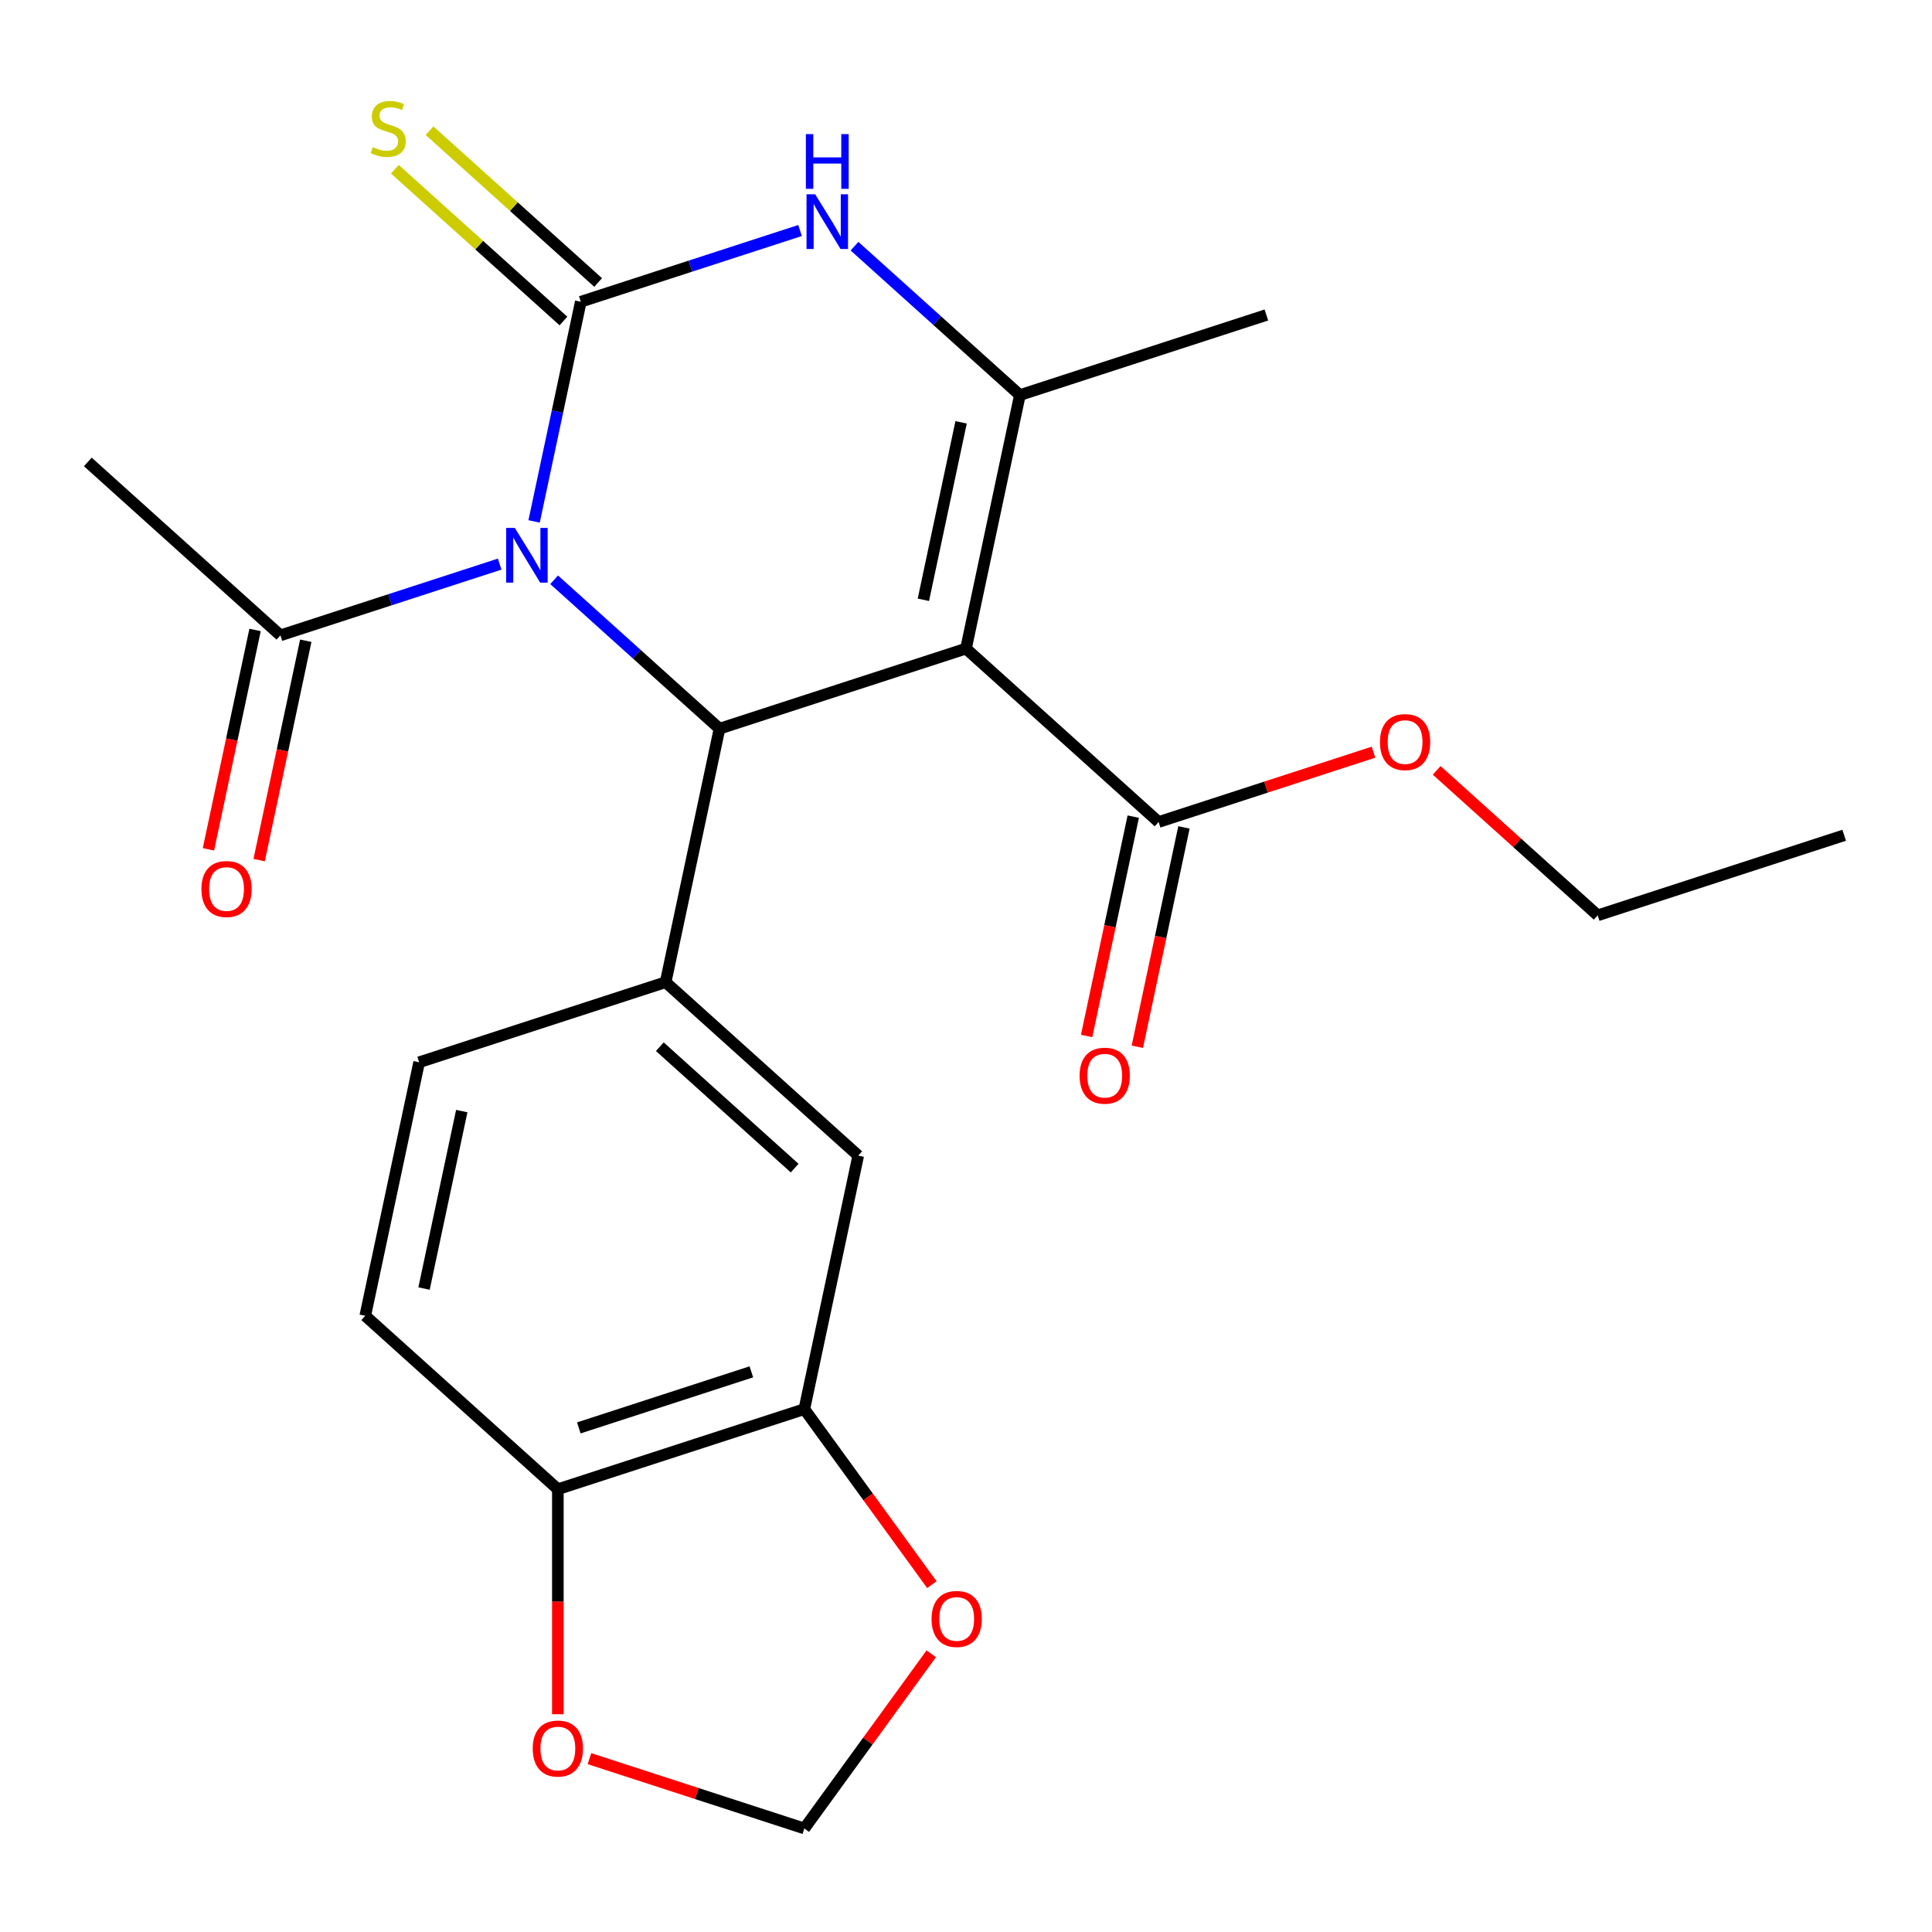 <?xml version='1.0' encoding='iso-8859-1'?>
<svg version='1.1' baseProfile='full'
              xmlns='http://www.w3.org/2000/svg'
                      xmlns:rdkit='http://www.rdkit.org/xml'
                      xmlns:xlink='http://www.w3.org/1999/xlink'
                  xml:space='preserve'
width='1000px' height='1000px' viewBox='0 0 1000 1000'>
<!-- END OF HEADER -->
<rect style='opacity:1.0;fill:#FFFFFF;stroke:none' width='1000' height='1000' x='0' y='0'> </rect>
<path class='bond-0' d='M 276.45,269.888 L 288.534,213.037' style='fill:none;fill-rule:evenodd;stroke:#0000FF;stroke-width:6px;stroke-linecap:butt;stroke-linejoin:miter;stroke-opacity:1' />
<path class='bond-0' d='M 288.534,213.037 L 300.618,156.186' style='fill:none;fill-rule:evenodd;stroke:#000000;stroke-width:6px;stroke-linecap:butt;stroke-linejoin:miter;stroke-opacity:1' />
<path class='bond-2' d='M 286.821,300.092 L 329.62,338.628' style='fill:none;fill-rule:evenodd;stroke:#0000FF;stroke-width:6px;stroke-linecap:butt;stroke-linejoin:miter;stroke-opacity:1' />
<path class='bond-2' d='M 329.62,338.628 L 372.418,377.164' style='fill:none;fill-rule:evenodd;stroke:#000000;stroke-width:6px;stroke-linecap:butt;stroke-linejoin:miter;stroke-opacity:1' />
<path class='bond-6' d='M 258.634,291.981 L 201.89,310.418' style='fill:none;fill-rule:evenodd;stroke:#0000FF;stroke-width:6px;stroke-linecap:butt;stroke-linejoin:miter;stroke-opacity:1' />
<path class='bond-6' d='M 201.89,310.418 L 145.146,328.855' style='fill:none;fill-rule:evenodd;stroke:#000000;stroke-width:6px;stroke-linecap:butt;stroke-linejoin:miter;stroke-opacity:1' />
<path class='bond-4' d='M 300.618,156.186 L 357.362,137.748' style='fill:none;fill-rule:evenodd;stroke:#000000;stroke-width:6px;stroke-linecap:butt;stroke-linejoin:miter;stroke-opacity:1' />
<path class='bond-4' d='M 357.362,137.748 L 414.106,119.311' style='fill:none;fill-rule:evenodd;stroke:#0000FF;stroke-width:6px;stroke-linecap:butt;stroke-linejoin:miter;stroke-opacity:1' />
<path class='bond-8' d='M 309.594,146.217 L 265.966,106.933' style='fill:none;fill-rule:evenodd;stroke:#000000;stroke-width:6px;stroke-linecap:butt;stroke-linejoin:miter;stroke-opacity:1' />
<path class='bond-8' d='M 265.966,106.933 L 222.337,67.65' style='fill:none;fill-rule:evenodd;stroke:#CCCC00;stroke-width:6px;stroke-linecap:butt;stroke-linejoin:miter;stroke-opacity:1' />
<path class='bond-8' d='M 291.642,166.155 L 248.013,126.871' style='fill:none;fill-rule:evenodd;stroke:#000000;stroke-width:6px;stroke-linecap:butt;stroke-linejoin:miter;stroke-opacity:1' />
<path class='bond-8' d='M 248.013,126.871 L 204.385,87.588' style='fill:none;fill-rule:evenodd;stroke:#CCCC00;stroke-width:6px;stroke-linecap:butt;stroke-linejoin:miter;stroke-opacity:1' />
<path class='bond-1' d='M 500,335.71 L 372.418,377.164' style='fill:none;fill-rule:evenodd;stroke:#000000;stroke-width:6px;stroke-linecap:butt;stroke-linejoin:miter;stroke-opacity:1' />
<path class='bond-3' d='M 500,335.71 L 527.891,204.494' style='fill:none;fill-rule:evenodd;stroke:#000000;stroke-width:6px;stroke-linecap:butt;stroke-linejoin:miter;stroke-opacity:1' />
<path class='bond-3' d='M 477.94,310.449 L 497.464,218.598' style='fill:none;fill-rule:evenodd;stroke:#000000;stroke-width:6px;stroke-linecap:butt;stroke-linejoin:miter;stroke-opacity:1' />
<path class='bond-7' d='M 500,335.71 L 599.691,425.472' style='fill:none;fill-rule:evenodd;stroke:#000000;stroke-width:6px;stroke-linecap:butt;stroke-linejoin:miter;stroke-opacity:1' />
<path class='bond-5' d='M 372.418,377.164 L 344.527,508.38' style='fill:none;fill-rule:evenodd;stroke:#000000;stroke-width:6px;stroke-linecap:butt;stroke-linejoin:miter;stroke-opacity:1' />
<path class='bond-20' d='M 527.891,204.494 L 655.473,163.04' style='fill:none;fill-rule:evenodd;stroke:#000000;stroke-width:6px;stroke-linecap:butt;stroke-linejoin:miter;stroke-opacity:1' />
<path class='bond-24' d='M 527.891,204.494 L 485.092,165.958' style='fill:none;fill-rule:evenodd;stroke:#000000;stroke-width:6px;stroke-linecap:butt;stroke-linejoin:miter;stroke-opacity:1' />
<path class='bond-24' d='M 485.092,165.958 L 442.294,127.422' style='fill:none;fill-rule:evenodd;stroke:#0000FF;stroke-width:6px;stroke-linecap:butt;stroke-linejoin:miter;stroke-opacity:1' />
<path class='bond-9' d='M 344.527,508.38 L 444.218,598.142' style='fill:none;fill-rule:evenodd;stroke:#000000;stroke-width:6px;stroke-linecap:butt;stroke-linejoin:miter;stroke-opacity:1' />
<path class='bond-9' d='M 341.529,541.782 L 411.312,604.616' style='fill:none;fill-rule:evenodd;stroke:#000000;stroke-width:6px;stroke-linecap:butt;stroke-linejoin:miter;stroke-opacity:1' />
<path class='bond-14' d='M 344.527,508.38 L 216.946,549.834' style='fill:none;fill-rule:evenodd;stroke:#000000;stroke-width:6px;stroke-linecap:butt;stroke-linejoin:miter;stroke-opacity:1' />
<path class='bond-16' d='M 132.024,326.066 L 119.957,382.837' style='fill:none;fill-rule:evenodd;stroke:#000000;stroke-width:6px;stroke-linecap:butt;stroke-linejoin:miter;stroke-opacity:1' />
<path class='bond-16' d='M 119.957,382.837 L 107.89,439.609' style='fill:none;fill-rule:evenodd;stroke:#FF0000;stroke-width:6px;stroke-linecap:butt;stroke-linejoin:miter;stroke-opacity:1' />
<path class='bond-16' d='M 158.267,331.645 L 146.2,388.416' style='fill:none;fill-rule:evenodd;stroke:#000000;stroke-width:6px;stroke-linecap:butt;stroke-linejoin:miter;stroke-opacity:1' />
<path class='bond-16' d='M 146.2,388.416 L 134.133,445.187' style='fill:none;fill-rule:evenodd;stroke:#FF0000;stroke-width:6px;stroke-linecap:butt;stroke-linejoin:miter;stroke-opacity:1' />
<path class='bond-21' d='M 145.146,328.855 L 45.455,239.093' style='fill:none;fill-rule:evenodd;stroke:#000000;stroke-width:6px;stroke-linecap:butt;stroke-linejoin:miter;stroke-opacity:1' />
<path class='bond-17' d='M 586.569,422.683 L 574.502,479.454' style='fill:none;fill-rule:evenodd;stroke:#000000;stroke-width:6px;stroke-linecap:butt;stroke-linejoin:miter;stroke-opacity:1' />
<path class='bond-17' d='M 574.502,479.454 L 562.435,536.225' style='fill:none;fill-rule:evenodd;stroke:#FF0000;stroke-width:6px;stroke-linecap:butt;stroke-linejoin:miter;stroke-opacity:1' />
<path class='bond-17' d='M 612.813,428.261 L 600.745,485.032' style='fill:none;fill-rule:evenodd;stroke:#000000;stroke-width:6px;stroke-linecap:butt;stroke-linejoin:miter;stroke-opacity:1' />
<path class='bond-17' d='M 600.745,485.032 L 588.678,541.803' style='fill:none;fill-rule:evenodd;stroke:#FF0000;stroke-width:6px;stroke-linecap:butt;stroke-linejoin:miter;stroke-opacity:1' />
<path class='bond-19' d='M 599.691,425.472 L 655.305,407.402' style='fill:none;fill-rule:evenodd;stroke:#000000;stroke-width:6px;stroke-linecap:butt;stroke-linejoin:miter;stroke-opacity:1' />
<path class='bond-19' d='M 655.305,407.402 L 710.919,389.332' style='fill:none;fill-rule:evenodd;stroke:#FF0000;stroke-width:6px;stroke-linecap:butt;stroke-linejoin:miter;stroke-opacity:1' />
<path class='bond-10' d='M 444.218,598.142 L 416.328,729.358' style='fill:none;fill-rule:evenodd;stroke:#000000;stroke-width:6px;stroke-linecap:butt;stroke-linejoin:miter;stroke-opacity:1' />
<path class='bond-12' d='M 416.328,729.358 L 449.332,774.785' style='fill:none;fill-rule:evenodd;stroke:#000000;stroke-width:6px;stroke-linecap:butt;stroke-linejoin:miter;stroke-opacity:1' />
<path class='bond-12' d='M 449.332,774.785 L 482.337,820.212' style='fill:none;fill-rule:evenodd;stroke:#FF0000;stroke-width:6px;stroke-linecap:butt;stroke-linejoin:miter;stroke-opacity:1' />
<path class='bond-25' d='M 416.328,729.358 L 288.746,770.812' style='fill:none;fill-rule:evenodd;stroke:#000000;stroke-width:6px;stroke-linecap:butt;stroke-linejoin:miter;stroke-opacity:1' />
<path class='bond-25' d='M 388.9,710.06 L 299.592,739.077' style='fill:none;fill-rule:evenodd;stroke:#000000;stroke-width:6px;stroke-linecap:butt;stroke-linejoin:miter;stroke-opacity:1' />
<path class='bond-11' d='M 288.746,770.812 L 189.055,681.05' style='fill:none;fill-rule:evenodd;stroke:#000000;stroke-width:6px;stroke-linecap:butt;stroke-linejoin:miter;stroke-opacity:1' />
<path class='bond-13' d='M 288.746,770.812 L 288.746,829.049' style='fill:none;fill-rule:evenodd;stroke:#000000;stroke-width:6px;stroke-linecap:butt;stroke-linejoin:miter;stroke-opacity:1' />
<path class='bond-13' d='M 288.746,829.049 L 288.746,887.285' style='fill:none;fill-rule:evenodd;stroke:#FF0000;stroke-width:6px;stroke-linecap:butt;stroke-linejoin:miter;stroke-opacity:1' />
<path class='bond-15' d='M 482.017,855.999 L 449.172,901.206' style='fill:none;fill-rule:evenodd;stroke:#FF0000;stroke-width:6px;stroke-linecap:butt;stroke-linejoin:miter;stroke-opacity:1' />
<path class='bond-15' d='M 449.172,901.206 L 416.328,946.413' style='fill:none;fill-rule:evenodd;stroke:#000000;stroke-width:6px;stroke-linecap:butt;stroke-linejoin:miter;stroke-opacity:1' />
<path class='bond-26' d='M 305.099,910.273 L 360.714,928.343' style='fill:none;fill-rule:evenodd;stroke:#FF0000;stroke-width:6px;stroke-linecap:butt;stroke-linejoin:miter;stroke-opacity:1' />
<path class='bond-26' d='M 360.714,928.343 L 416.328,946.413' style='fill:none;fill-rule:evenodd;stroke:#000000;stroke-width:6px;stroke-linecap:butt;stroke-linejoin:miter;stroke-opacity:1' />
<path class='bond-18' d='M 216.946,549.834 L 189.055,681.05' style='fill:none;fill-rule:evenodd;stroke:#000000;stroke-width:6px;stroke-linecap:butt;stroke-linejoin:miter;stroke-opacity:1' />
<path class='bond-18' d='M 239.005,575.094 L 219.482,666.945' style='fill:none;fill-rule:evenodd;stroke:#000000;stroke-width:6px;stroke-linecap:butt;stroke-linejoin:miter;stroke-opacity:1' />
<path class='bond-22' d='M 743.626,398.743 L 785.295,436.262' style='fill:none;fill-rule:evenodd;stroke:#FF0000;stroke-width:6px;stroke-linecap:butt;stroke-linejoin:miter;stroke-opacity:1' />
<path class='bond-22' d='M 785.295,436.262 L 826.964,473.78' style='fill:none;fill-rule:evenodd;stroke:#000000;stroke-width:6px;stroke-linecap:butt;stroke-linejoin:miter;stroke-opacity:1' />
<path class='bond-23' d='M 826.964,473.78 L 954.545,432.327' style='fill:none;fill-rule:evenodd;stroke:#000000;stroke-width:6px;stroke-linecap:butt;stroke-linejoin:miter;stroke-opacity:1' />
<path  class='atom-0' d='M 266.467 273.242
L 275.747 288.242
Q 276.667 289.722, 278.147 292.402
Q 279.627 295.082, 279.707 295.242
L 279.707 273.242
L 283.467 273.242
L 283.467 301.562
L 279.587 301.562
L 269.627 285.162
Q 268.467 283.242, 267.227 281.042
Q 266.027 278.842, 265.667 278.162
L 265.667 301.562
L 261.987 301.562
L 261.987 273.242
L 266.467 273.242
' fill='#0000FF'/>
<path  class='atom-5' d='M 421.94 100.572
L 431.22 115.572
Q 432.14 117.052, 433.62 119.732
Q 435.1 122.412, 435.18 122.572
L 435.18 100.572
L 438.94 100.572
L 438.94 128.892
L 435.06 128.892
L 425.1 112.492
Q 423.94 110.572, 422.7 108.372
Q 421.5 106.172, 421.14 105.492
L 421.14 128.892
L 417.46 128.892
L 417.46 100.572
L 421.94 100.572
' fill='#0000FF'/>
<path  class='atom-5' d='M 417.12 69.42
L 420.96 69.42
L 420.96 81.46
L 435.44 81.46
L 435.44 69.42
L 439.28 69.42
L 439.28 97.74
L 435.44 97.74
L 435.44 84.66
L 420.96 84.66
L 420.96 97.74
L 417.12 97.74
L 417.12 69.42
' fill='#0000FF'/>
<path  class='atom-9' d='M 192.927 76.144
Q 193.247 76.263, 194.567 76.823
Q 195.887 77.383, 197.327 77.743
Q 198.807 78.064, 200.247 78.064
Q 202.927 78.064, 204.487 76.784
Q 206.047 75.463, 206.047 73.183
Q 206.047 71.624, 205.247 70.663
Q 204.487 69.704, 203.287 69.183
Q 202.087 68.663, 200.087 68.064
Q 197.567 67.303, 196.047 66.584
Q 194.567 65.864, 193.487 64.344
Q 192.447 62.824, 192.447 60.264
Q 192.447 56.703, 194.847 54.504
Q 197.287 52.303, 202.087 52.303
Q 205.367 52.303, 209.087 53.864
L 208.167 56.944
Q 204.767 55.544, 202.207 55.544
Q 199.447 55.544, 197.927 56.703
Q 196.407 57.824, 196.447 59.783
Q 196.447 61.303, 197.207 62.224
Q 198.007 63.144, 199.127 63.663
Q 200.287 64.183, 202.207 64.784
Q 204.767 65.584, 206.287 66.383
Q 207.807 67.183, 208.887 68.823
Q 210.007 70.424, 210.007 73.183
Q 210.007 77.103, 207.367 79.224
Q 204.767 81.303, 200.407 81.303
Q 197.887 81.303, 195.967 80.743
Q 194.087 80.224, 191.847 79.303
L 192.927 76.144
' fill='#CCCC00'/>
<path  class='atom-13' d='M 482.177 837.965
Q 482.177 831.165, 485.537 827.365
Q 488.897 823.565, 495.177 823.565
Q 501.457 823.565, 504.817 827.365
Q 508.177 831.165, 508.177 837.965
Q 508.177 844.845, 504.777 848.765
Q 501.377 852.645, 495.177 852.645
Q 488.937 852.645, 485.537 848.765
Q 482.177 844.885, 482.177 837.965
M 495.177 849.445
Q 499.497 849.445, 501.817 846.565
Q 504.177 843.645, 504.177 837.965
Q 504.177 832.405, 501.817 829.605
Q 499.497 826.765, 495.177 826.765
Q 490.857 826.765, 488.497 829.565
Q 486.177 832.365, 486.177 837.965
Q 486.177 843.685, 488.497 846.565
Q 490.857 849.445, 495.177 849.445
' fill='#FF0000'/>
<path  class='atom-14' d='M 275.746 905.039
Q 275.746 898.239, 279.106 894.439
Q 282.466 890.639, 288.746 890.639
Q 295.026 890.639, 298.386 894.439
Q 301.746 898.239, 301.746 905.039
Q 301.746 911.919, 298.346 915.839
Q 294.946 919.719, 288.746 919.719
Q 282.506 919.719, 279.106 915.839
Q 275.746 911.959, 275.746 905.039
M 288.746 916.519
Q 293.066 916.519, 295.386 913.639
Q 297.746 910.719, 297.746 905.039
Q 297.746 899.479, 295.386 896.679
Q 293.066 893.839, 288.746 893.839
Q 284.426 893.839, 282.066 896.639
Q 279.746 899.439, 279.746 905.039
Q 279.746 910.759, 282.066 913.639
Q 284.426 916.519, 288.746 916.519
' fill='#FF0000'/>
<path  class='atom-17' d='M 104.255 460.151
Q 104.255 453.351, 107.615 449.551
Q 110.975 445.751, 117.255 445.751
Q 123.535 445.751, 126.895 449.551
Q 130.255 453.351, 130.255 460.151
Q 130.255 467.031, 126.855 470.951
Q 123.455 474.831, 117.255 474.831
Q 111.015 474.831, 107.615 470.951
Q 104.255 467.071, 104.255 460.151
M 117.255 471.631
Q 121.575 471.631, 123.895 468.751
Q 126.255 465.831, 126.255 460.151
Q 126.255 454.591, 123.895 451.791
Q 121.575 448.951, 117.255 448.951
Q 112.935 448.951, 110.575 451.751
Q 108.255 454.551, 108.255 460.151
Q 108.255 465.871, 110.575 468.751
Q 112.935 471.631, 117.255 471.631
' fill='#FF0000'/>
<path  class='atom-18' d='M 558.8 556.768
Q 558.8 549.968, 562.16 546.168
Q 565.52 542.368, 571.8 542.368
Q 578.08 542.368, 581.44 546.168
Q 584.8 549.968, 584.8 556.768
Q 584.8 563.648, 581.4 567.568
Q 578 571.448, 571.8 571.448
Q 565.56 571.448, 562.16 567.568
Q 558.8 563.688, 558.8 556.768
M 571.8 568.248
Q 576.12 568.248, 578.44 565.368
Q 580.8 562.448, 580.8 556.768
Q 580.8 551.208, 578.44 548.408
Q 576.12 545.568, 571.8 545.568
Q 567.48 545.568, 565.12 548.368
Q 562.8 551.168, 562.8 556.768
Q 562.8 562.488, 565.12 565.368
Q 567.48 568.248, 571.8 568.248
' fill='#FF0000'/>
<path  class='atom-20' d='M 714.273 384.098
Q 714.273 377.298, 717.633 373.498
Q 720.993 369.698, 727.273 369.698
Q 733.553 369.698, 736.913 373.498
Q 740.273 377.298, 740.273 384.098
Q 740.273 390.978, 736.873 394.898
Q 733.473 398.778, 727.273 398.778
Q 721.033 398.778, 717.633 394.898
Q 714.273 391.018, 714.273 384.098
M 727.273 395.578
Q 731.593 395.578, 733.913 392.698
Q 736.273 389.778, 736.273 384.098
Q 736.273 378.538, 733.913 375.738
Q 731.593 372.898, 727.273 372.898
Q 722.953 372.898, 720.593 375.698
Q 718.273 378.498, 718.273 384.098
Q 718.273 389.818, 720.593 392.698
Q 722.953 395.578, 727.273 395.578
' fill='#FF0000'/>
</svg>
